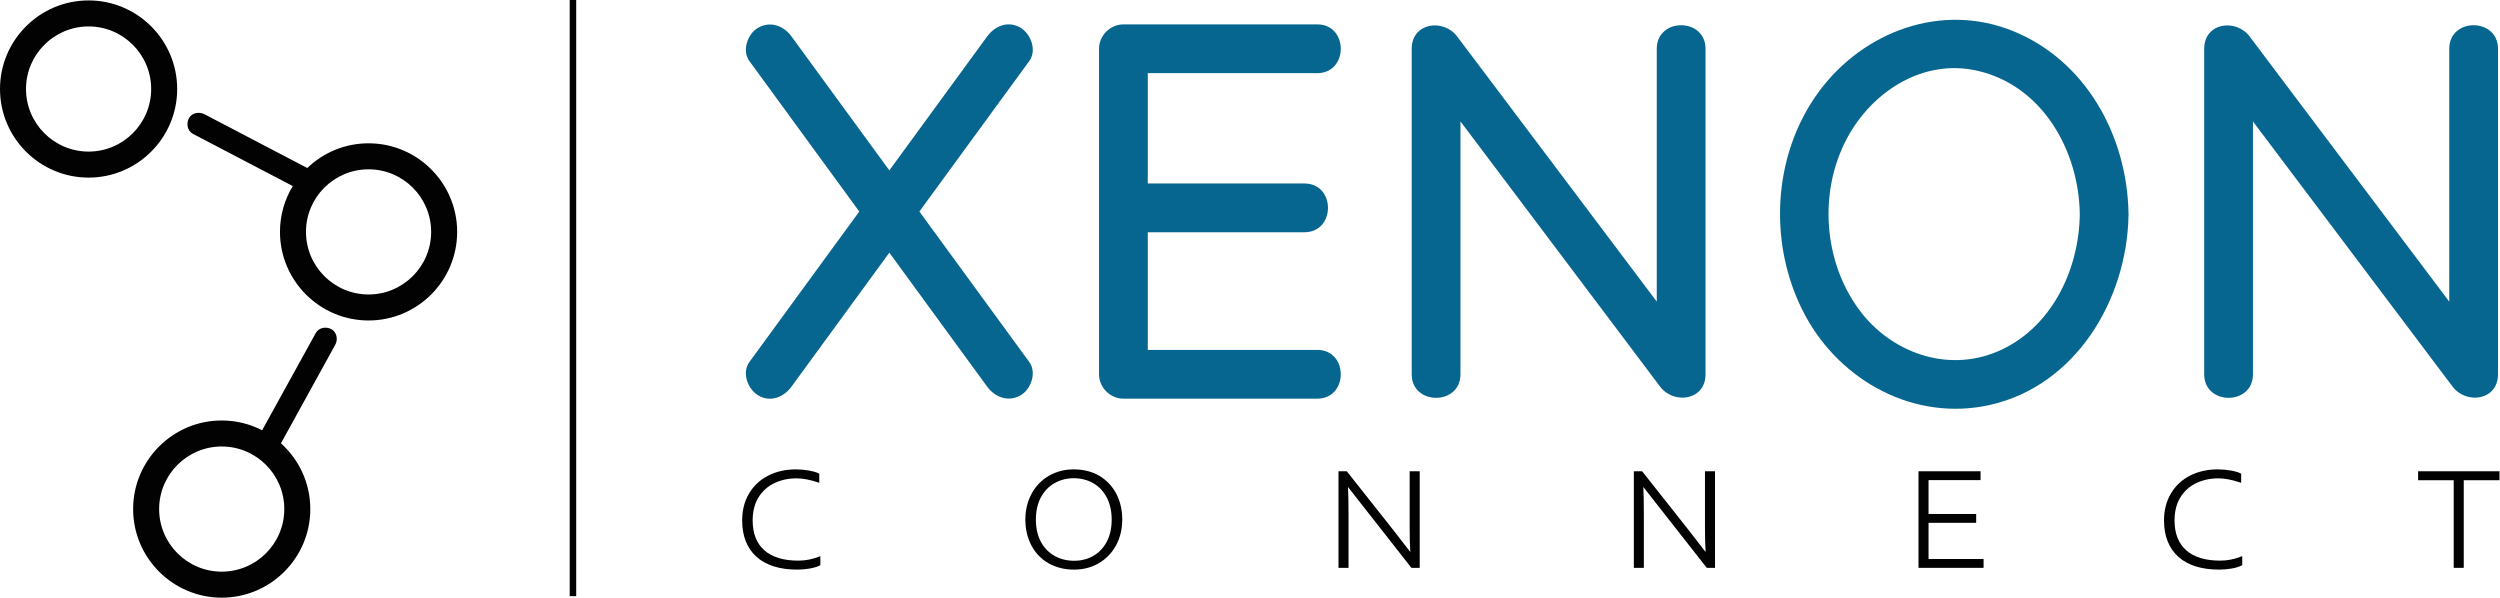 <svg xmlns:xlink="http://www.w3.org/1999/xlink" xmlns="http://www.w3.org/2000/svg" width="769" height="184" viewBox="0 0 769 184" fill="none"><path d="M316.6 111.34C318.98 114.61 317.15 119.76 313.91 121.61C310.13 123.76 306.05 122.21 303.64 118.92C300.61 114.77 297.58 110.62 294.55 106.47C287.55 96.89 280.55 87.3 273.56 77.72C263.53 91.45 253.5 105.19 243.47 118.92C241.09 122.17 236.98 123.87 233.21 121.61C229.99 119.68 228.11 114.64 230.52 111.34C233.55 107.19 236.58 103.04 239.61 98.89C247.85 87.62 256.08 76.34 264.31 65.07C253.05 49.64 241.78 34.22 230.52 18.79C228.14 15.53 229.96 10.38 233.21 8.53C236.99 6.38 241.06 7.92 243.47 11.22C246.5 15.37 249.53 19.52 252.56 23.67L273.56 52.41C283.59 38.68 293.61 24.95 303.64 11.22C306.02 7.97 310.13 6.27 313.91 8.53C317.13 10.46 319 15.49 316.6 18.79C313.57 22.94 310.53 27.09 307.5 31.24C299.27 42.52 291.03 53.79 282.8 65.07C294.07 80.49 305.33 95.92 316.6 111.34Z" fill="#06668F"></path><path d="M405.18 122.63H345.56C341.49 122.63 338.06 119.18 338.06 115.13V15C338.06 10.94 341.5 7.5 345.56 7.5H405.18C414.85 7.5 414.83 22.5 405.18 22.5H353.06V56.44H401.24C410.91 56.44 410.9 71.44 401.24 71.44H353.06V107.63H405.18C414.85 107.63 414.83 122.63 405.18 122.63Z" fill="#06668F"></path><path d="M524.62 15.011V115.13C524.62 123.2 514.85 124.5 510.64 118.92C507.51 114.75 504.38 110.59 501.25 106.43C483.91 83.41 466.57 60.38 449.24 37.35V115.13C449.24 124.8 434.24 124.78 434.24 115.13V15.011C434.24 6.93 444.01 5.63 448.22 11.22C451.35 15.38 454.49 19.541 457.62 23.701C474.95 46.73 492.28 69.751 509.62 92.77V15.011C509.62 5.34 524.62 5.35 524.62 15.011Z" fill="#06668F"></path><path d="M768.39 15.011V115.13C768.39 123.2 758.62 124.5 754.41 118.92C751.28 114.75 748.14 110.59 745.01 106.43C727.68 83.41 710.35 60.38 693.01 37.361V115.13C693.01 124.8 678.01 124.78 678.01 115.13V15.011C678.01 6.93 687.78 5.63 691.99 11.22C695.12 15.38 698.25 19.541 701.38 23.701C718.72 46.73 736.06 69.76 753.39 92.781V15.011C753.39 5.34 768.39 5.35 768.39 15.011Z" fill="#06668F"></path><path d="M654.72 65.25C654.22 41.8 641.69 18.74 619.34 9.61C597.39 0.63 573.26 9.56 559.54 28.13C545.03 47.76 543.77 75.6 555.24 96.95C566.21 117.38 589.03 129.73 612.1 124.56C638.5 118.63 654.17 92.26 654.72 66.55C654.74 66.38 654.74 66.2 654.74 66.03V65.91C654.74 65.68 654.74 65.46 654.72 65.25ZM614.18 108.23C598.65 114.68 581.37 108.32 571.71 95.06C560.8 80.07 559.42 58.77 568.19 42.45C575.87 28.14 591.5 18.01 608.11 21.73C628.26 26.25 639.51 46.39 639.74 65.91C639.53 83.19 630.85 101.3 614.18 108.23Z" fill="#06668F"></path><path d="M252.34 171.06V173.86L252.06 174C251.23 174.39 250.19 174.69 248.97 174.9C247.77 175.1 246.51 175.21 245.22 175.21C239.83 175.21 235.62 173.89 232.71 171.28C229.78 168.66 228.29 164.88 228.29 160.06C228.29 156.98 228.99 154.22 230.38 151.85C231.77 149.48 233.74 147.62 236.24 146.33C238.73 145.04 241.62 144.38 244.84 144.38C246.16 144.38 247.49 144.5 248.81 144.73C250.16 144.97 251.12 145.25 251.74 145.58L252.01 145.72V148.51L251.36 148.3C248.98 147.53 246.85 147.14 245.03 147.14C242.52 147.14 240.22 147.64 238.17 148.62C236.15 149.59 234.52 151.06 233.32 152.98C232.13 154.91 231.52 157.31 231.52 160.11C231.52 164.06 232.72 167.13 235.09 169.25C237.48 171.37 240.99 172.45 245.53 172.45C247.64 172.45 249.71 172.07 251.67 171.32L252.34 171.06Z" fill="#020202"></path><path d="M343.38 151.89C342.16 149.55 340.4 147.7 338.16 146.37C335.91 145.05 333.27 144.38 330.29 144.38C327.44 144.38 324.86 145.05 322.61 146.37C320.35 147.69 318.57 149.55 317.3 151.9C316.04 154.24 315.4 156.91 315.4 159.83C315.4 162.76 316.02 165.42 317.23 167.73C318.45 170.06 320.21 171.91 322.48 173.23C324.74 174.54 327.41 175.21 330.41 175.21C333.23 175.21 335.79 174.54 338.04 173.22C340.28 171.89 342.06 170.04 343.32 167.71C344.57 165.38 345.2 162.73 345.2 159.83C345.2 156.88 344.59 154.21 343.38 151.89ZM330.41 172.49C328.23 172.49 326.22 172 324.44 171.03C322.68 170.06 321.25 168.61 320.21 166.72C319.17 164.83 318.64 162.5 318.64 159.83C318.64 157.17 319.16 154.86 320.2 152.95C321.23 151.04 322.65 149.58 324.41 148.59C326.18 147.6 328.16 147.1 330.29 147.1C332.46 147.1 334.45 147.6 336.21 148.59C337.96 149.58 339.37 151.04 340.39 152.95C341.43 154.86 341.95 157.17 341.95 159.83C341.95 162.51 341.43 164.83 340.39 166.73C339.37 168.62 337.97 170.06 336.24 171.03C334.51 172 332.55 172.49 330.41 172.49Z" fill="#020202"></path><path d="M436.7 144.96V174.67H434.15L414.64 149.8C414.75 151.75 414.81 154.63 414.81 158.39V174.67H411.72V144.96H414.27L428.71 163.21L433.81 169.81C433.68 168 433.61 165.51 433.61 162.38V144.96H436.7Z" fill="#020202"></path><path d="M527.54 144.96V174.67H525L505.49 149.8C505.6 151.75 505.65 154.63 505.65 158.39V174.67H502.57V144.96H505.11L519.55 163.21L524.65 169.81C524.52 168 524.45 165.51 524.45 162.38V144.96H527.54Z" fill="#020202"></path><path d="M593.22 171.95H610.15V174.67H590.13V144.96H609.22V147.68H593.22V158.1H607.87V160.82H593.22V171.95Z" fill="#020202"></path><path d="M689.71 171.06V173.86L689.42 174C688.6 174.39 687.56 174.69 686.34 174.9C685.13 175.1 683.87 175.21 682.58 175.21C677.2 175.21 672.99 173.89 670.07 171.28C667.14 168.66 665.65 164.88 665.65 160.06C665.65 156.98 666.36 154.22 667.74 151.85C669.13 149.48 671.1 147.62 673.6 146.33C676.09 145.04 678.99 144.38 682.2 144.38C683.52 144.38 684.86 144.5 686.17 144.73C687.53 144.97 688.49 145.25 689.11 145.58L689.38 145.72V148.51L688.72 148.3C686.34 147.53 684.21 147.14 682.39 147.14C679.89 147.14 677.58 147.64 675.53 148.62C673.51 149.59 671.88 151.06 670.69 152.98C669.49 154.91 668.89 157.31 668.89 160.11C668.89 164.06 670.09 167.13 672.46 169.25C674.84 171.37 678.36 172.45 682.89 172.45C685 172.45 687.07 172.07 689.03 171.32L689.71 171.06Z" fill="#020202"></path><path d="M743.81 144.96H768.84V147.72H757.85V174.67H754.76V147.72H743.81V144.96Z" fill="#020202"></path><path d="M177.24 0H175.24V183.38H177.24V0Z" fill="#020202"></path><path d="M27.25 54.63C12.22 54.63 0 42.41 0 27.38C0 12.35 12.22 0.13 27.25 0.13C42.28 0.13 54.5 12.35 54.5 27.38C54.5 42.41 42.27 54.63 27.25 54.63ZM27.25 8.13C16.64 8.13 8 16.77 8 27.38C8 37.99 16.64 46.63 27.25 46.63C37.86 46.63 46.5 37.99 46.5 27.38C46.5 16.77 37.86 8.13 27.25 8.13Z" fill="#020202"></path><path d="M101.89 101.23C100.24 100.36 98.04 100.78 97.1 102.49C95.02 106.26 92.94 110.03 90.86 113.81C87.56 119.8 84.25 125.78 80.95 131.77C80.84 131.96 80.74 132.16 80.63 132.35C76.91 130.43 72.68 129.34 68.2 129.34C53.18 129.34 40.95 141.56 40.95 156.59C40.95 171.61 53.18 183.84 68.2 183.84C83.23 183.84 95.45 171.61 95.45 156.59C95.45 148.56 91.96 141.34 86.42 136.36C87.94 133.61 89.45 130.86 90.97 128.11C94.27 122.12 97.57 116.13 100.87 110.14C101.63 108.77 102.39 107.39 103.14 106.02C104.03 104.42 103.59 102.13 101.89 101.23ZM87.45 156.59C87.45 167.2 78.82 175.84 68.2 175.84C57.59 175.84 48.95 167.2 48.95 156.59C48.95 145.97 57.59 137.34 68.2 137.34C78.82 137.34 87.45 145.97 87.45 156.59Z" fill="#020202"></path><path d="M113.37 44.08C106.07 44.08 99.419 46.97 94.519 51.68C91.6 50.15 88.689 48.63 85.779 47.11C79.57 43.86 73.359 40.62 67.159 37.37C65.73 36.63 64.309 35.88 62.889 35.14C61.27 34.29 59.01 34.67 58.099 36.39C57.249 38.01 57.62 40.28 59.349 41.18C63.249 43.22 67.139 45.26 71.04 47.29C77.24 50.54 83.45 53.78 89.659 57.03C89.79 57.1 89.93 57.17 90.059 57.24C87.559 61.35 86.12 66.18 86.12 71.33C86.12 86.35 98.35 98.58 113.37 98.58C128.4 98.58 140.62 86.35 140.62 71.33C140.62 56.3 128.4 44.08 113.37 44.08ZM113.37 90.58C102.76 90.58 94.12 81.94 94.12 71.33C94.12 60.71 102.76 52.08 113.37 52.08C123.99 52.08 132.62 60.71 132.62 71.33C132.62 81.94 123.99 90.58 113.37 90.58Z" fill="#020202"></path></svg>